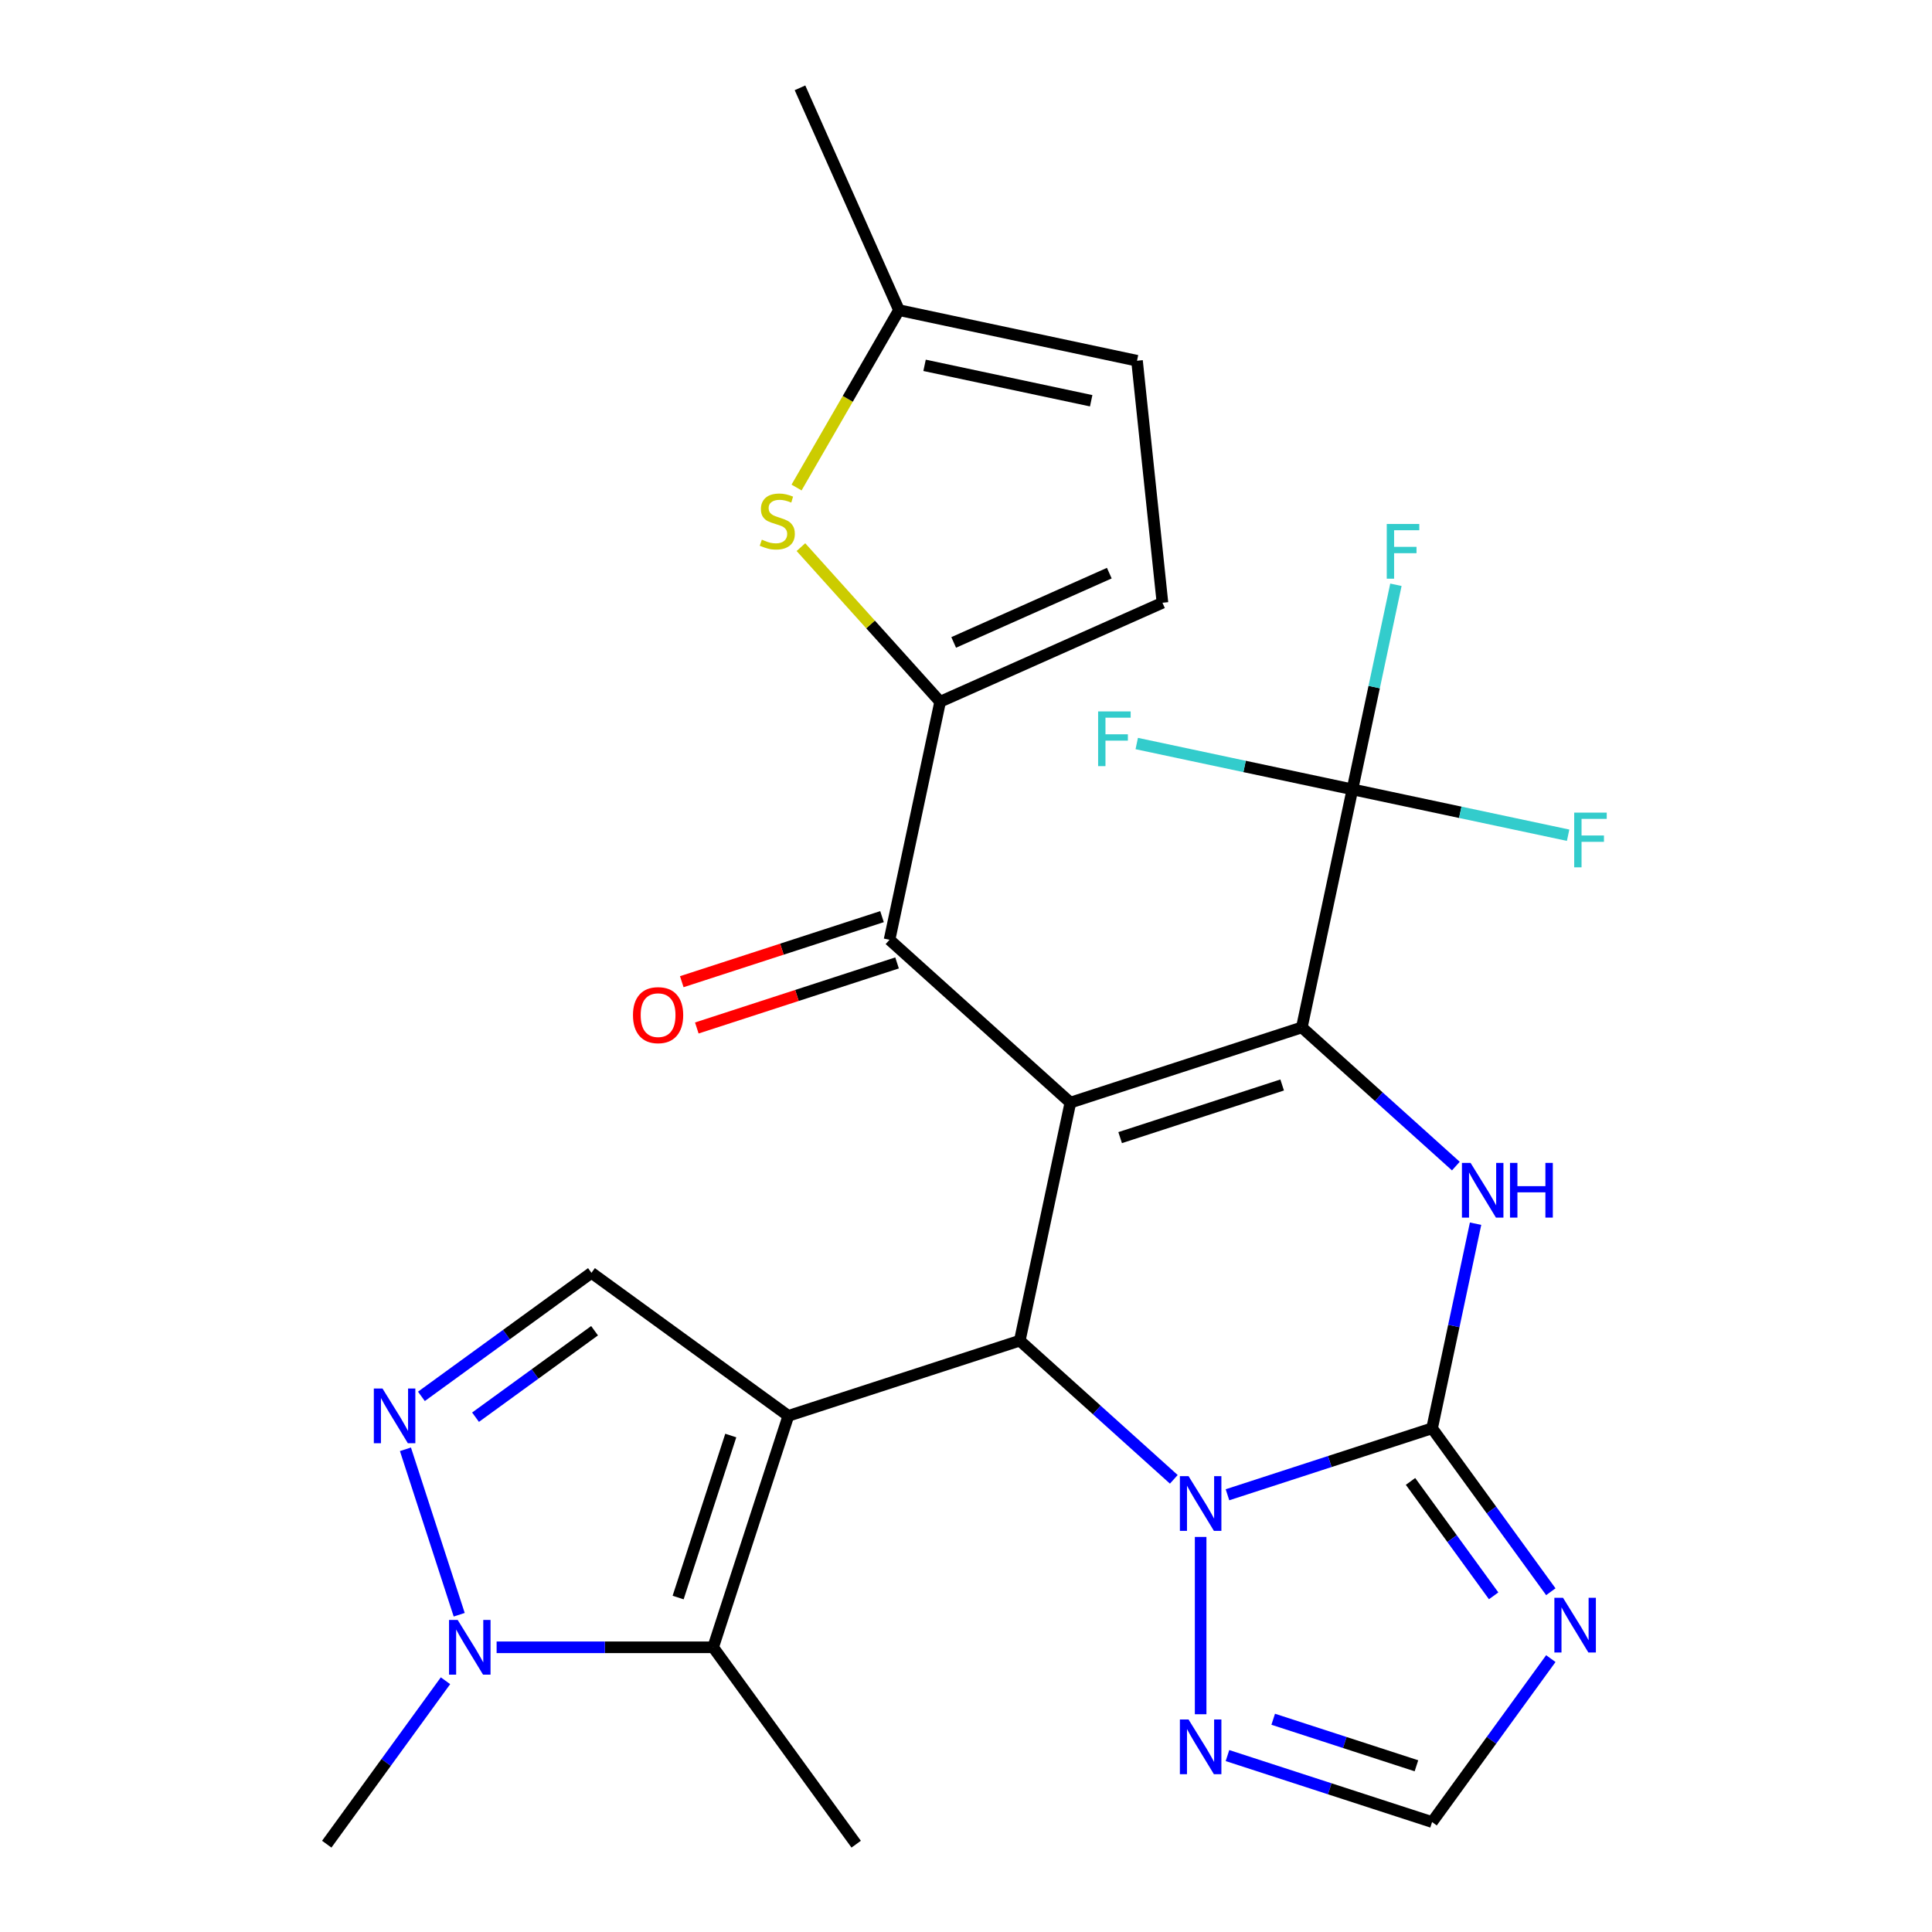 <?xml version='1.0' encoding='iso-8859-1'?>
<svg version='1.1' baseProfile='full'
              xmlns='http://www.w3.org/2000/svg'
                      xmlns:rdkit='http://www.rdkit.org/xml'
                      xmlns:xlink='http://www.w3.org/1999/xlink'
                  xml:space='preserve'
width='1000px' height='1000px' viewBox='0 0 1000 1000'>
<!-- END OF HEADER -->
<rect style='opacity:1.0;fill:#FFFFFF;stroke:none' width='1000' height='1000' x='0' y='0'> </rect>
<path class='bond-1' d='M 554.03,570.712 L 673.826,531.788' style='fill:none;fill-rule:evenodd;stroke:#000000;stroke-width:6px;stroke-linecap:butt;stroke-linejoin:miter;stroke-opacity:1' />
<path class='bond-1' d='M 579.784,588.832 L 663.642,561.586' style='fill:none;fill-rule:evenodd;stroke:#000000;stroke-width:6px;stroke-linecap:butt;stroke-linejoin:miter;stroke-opacity:1' />
<path class='bond-2' d='M 554.03,570.712 L 527.841,693.92' style='fill:none;fill-rule:evenodd;stroke:#000000;stroke-width:6px;stroke-linecap:butt;stroke-linejoin:miter;stroke-opacity:1' />
<path class='bond-8' d='M 554.03,570.712 L 460.423,486.427' style='fill:none;fill-rule:evenodd;stroke:#000000;stroke-width:6px;stroke-linecap:butt;stroke-linejoin:miter;stroke-opacity:1' />
<path class='bond-0' d='M 408.045,732.845 L 527.841,693.92' style='fill:none;fill-rule:evenodd;stroke:#000000;stroke-width:6px;stroke-linecap:butt;stroke-linejoin:miter;stroke-opacity:1' />
<path class='bond-6' d='M 408.045,732.845 L 369.121,852.641' style='fill:none;fill-rule:evenodd;stroke:#000000;stroke-width:6px;stroke-linecap:butt;stroke-linejoin:miter;stroke-opacity:1' />
<path class='bond-6' d='M 378.247,743.029 L 351,826.886' style='fill:none;fill-rule:evenodd;stroke:#000000;stroke-width:6px;stroke-linecap:butt;stroke-linejoin:miter;stroke-opacity:1' />
<path class='bond-12' d='M 408.045,732.845 L 306.14,658.806' style='fill:none;fill-rule:evenodd;stroke:#000000;stroke-width:6px;stroke-linecap:butt;stroke-linejoin:miter;stroke-opacity:1' />
<path class='bond-5' d='M 673.826,531.788 L 713.685,567.677' style='fill:none;fill-rule:evenodd;stroke:#000000;stroke-width:6px;stroke-linecap:butt;stroke-linejoin:miter;stroke-opacity:1' />
<path class='bond-5' d='M 713.685,567.677 L 753.545,603.566' style='fill:none;fill-rule:evenodd;stroke:#0000FF;stroke-width:6px;stroke-linecap:butt;stroke-linejoin:miter;stroke-opacity:1' />
<path class='bond-10' d='M 673.826,531.788 L 700.015,408.579' style='fill:none;fill-rule:evenodd;stroke:#000000;stroke-width:6px;stroke-linecap:butt;stroke-linejoin:miter;stroke-opacity:1' />
<path class='bond-4' d='M 527.841,693.92 L 567.701,729.81' style='fill:none;fill-rule:evenodd;stroke:#000000;stroke-width:6px;stroke-linecap:butt;stroke-linejoin:miter;stroke-opacity:1' />
<path class='bond-4' d='M 567.701,729.81 L 607.56,765.699' style='fill:none;fill-rule:evenodd;stroke:#0000FF;stroke-width:6px;stroke-linecap:butt;stroke-linejoin:miter;stroke-opacity:1' />
<path class='bond-3' d='M 741.245,739.281 L 688.291,756.486' style='fill:none;fill-rule:evenodd;stroke:#000000;stroke-width:6px;stroke-linecap:butt;stroke-linejoin:miter;stroke-opacity:1' />
<path class='bond-3' d='M 688.291,756.486 L 635.338,773.692' style='fill:none;fill-rule:evenodd;stroke:#0000FF;stroke-width:6px;stroke-linecap:butt;stroke-linejoin:miter;stroke-opacity:1' />
<path class='bond-7' d='M 741.245,739.281 L 771.976,781.579' style='fill:none;fill-rule:evenodd;stroke:#000000;stroke-width:6px;stroke-linecap:butt;stroke-linejoin:miter;stroke-opacity:1' />
<path class='bond-7' d='M 771.976,781.579 L 802.707,823.876' style='fill:none;fill-rule:evenodd;stroke:#0000FF;stroke-width:6px;stroke-linecap:butt;stroke-linejoin:miter;stroke-opacity:1' />
<path class='bond-7' d='M 730.083,766.778 L 751.595,796.386' style='fill:none;fill-rule:evenodd;stroke:#000000;stroke-width:6px;stroke-linecap:butt;stroke-linejoin:miter;stroke-opacity:1' />
<path class='bond-7' d='M 751.595,796.386 L 773.107,825.995' style='fill:none;fill-rule:evenodd;stroke:#0000FF;stroke-width:6px;stroke-linecap:butt;stroke-linejoin:miter;stroke-opacity:1' />
<path class='bond-27' d='M 741.245,739.281 L 752.5,686.331' style='fill:none;fill-rule:evenodd;stroke:#000000;stroke-width:6px;stroke-linecap:butt;stroke-linejoin:miter;stroke-opacity:1' />
<path class='bond-27' d='M 752.5,686.331 L 763.755,633.381' style='fill:none;fill-rule:evenodd;stroke:#0000FF;stroke-width:6px;stroke-linecap:butt;stroke-linejoin:miter;stroke-opacity:1' />
<path class='bond-15' d='M 621.449,795.514 L 621.449,887.29' style='fill:none;fill-rule:evenodd;stroke:#0000FF;stroke-width:6px;stroke-linecap:butt;stroke-linejoin:miter;stroke-opacity:1' />
<path class='bond-13' d='M 369.121,852.641 L 313.085,852.641' style='fill:none;fill-rule:evenodd;stroke:#000000;stroke-width:6px;stroke-linecap:butt;stroke-linejoin:miter;stroke-opacity:1' />
<path class='bond-13' d='M 313.085,852.641 L 257.049,852.641' style='fill:none;fill-rule:evenodd;stroke:#0000FF;stroke-width:6px;stroke-linecap:butt;stroke-linejoin:miter;stroke-opacity:1' />
<path class='bond-24' d='M 369.121,852.641 L 443.159,954.545' style='fill:none;fill-rule:evenodd;stroke:#000000;stroke-width:6px;stroke-linecap:butt;stroke-linejoin:miter;stroke-opacity:1' />
<path class='bond-29' d='M 802.707,858.494 L 771.976,900.792' style='fill:none;fill-rule:evenodd;stroke:#0000FF;stroke-width:6px;stroke-linecap:butt;stroke-linejoin:miter;stroke-opacity:1' />
<path class='bond-29' d='M 771.976,900.792 L 741.245,943.09' style='fill:none;fill-rule:evenodd;stroke:#000000;stroke-width:6px;stroke-linecap:butt;stroke-linejoin:miter;stroke-opacity:1' />
<path class='bond-9' d='M 460.423,486.427 L 486.612,363.219' style='fill:none;fill-rule:evenodd;stroke:#000000;stroke-width:6px;stroke-linecap:butt;stroke-linejoin:miter;stroke-opacity:1' />
<path class='bond-20' d='M 456.53,474.448 L 404.707,491.286' style='fill:none;fill-rule:evenodd;stroke:#000000;stroke-width:6px;stroke-linecap:butt;stroke-linejoin:miter;stroke-opacity:1' />
<path class='bond-20' d='M 404.707,491.286 L 352.883,508.125' style='fill:none;fill-rule:evenodd;stroke:#FF0000;stroke-width:6px;stroke-linecap:butt;stroke-linejoin:miter;stroke-opacity:1' />
<path class='bond-20' d='M 464.315,498.407 L 412.492,515.245' style='fill:none;fill-rule:evenodd;stroke:#000000;stroke-width:6px;stroke-linecap:butt;stroke-linejoin:miter;stroke-opacity:1' />
<path class='bond-20' d='M 412.492,515.245 L 360.668,532.084' style='fill:none;fill-rule:evenodd;stroke:#FF0000;stroke-width:6px;stroke-linecap:butt;stroke-linejoin:miter;stroke-opacity:1' />
<path class='bond-14' d='M 486.612,363.219 L 450.584,323.206' style='fill:none;fill-rule:evenodd;stroke:#000000;stroke-width:6px;stroke-linecap:butt;stroke-linejoin:miter;stroke-opacity:1' />
<path class='bond-14' d='M 450.584,323.206 L 414.556,283.193' style='fill:none;fill-rule:evenodd;stroke:#CCCC00;stroke-width:6px;stroke-linecap:butt;stroke-linejoin:miter;stroke-opacity:1' />
<path class='bond-17' d='M 486.612,363.219 L 601.683,311.986' style='fill:none;fill-rule:evenodd;stroke:#000000;stroke-width:6px;stroke-linecap:butt;stroke-linejoin:miter;stroke-opacity:1' />
<path class='bond-17' d='M 493.626,332.52 L 574.175,296.656' style='fill:none;fill-rule:evenodd;stroke:#000000;stroke-width:6px;stroke-linecap:butt;stroke-linejoin:miter;stroke-opacity:1' />
<path class='bond-21' d='M 700.015,408.579 L 711.27,355.629' style='fill:none;fill-rule:evenodd;stroke:#000000;stroke-width:6px;stroke-linecap:butt;stroke-linejoin:miter;stroke-opacity:1' />
<path class='bond-21' d='M 711.27,355.629 L 722.525,302.679' style='fill:none;fill-rule:evenodd;stroke:#33CCCC;stroke-width:6px;stroke-linecap:butt;stroke-linejoin:miter;stroke-opacity:1' />
<path class='bond-22' d='M 700.015,408.579 L 755.835,420.444' style='fill:none;fill-rule:evenodd;stroke:#000000;stroke-width:6px;stroke-linecap:butt;stroke-linejoin:miter;stroke-opacity:1' />
<path class='bond-22' d='M 755.835,420.444 L 811.655,432.309' style='fill:none;fill-rule:evenodd;stroke:#33CCCC;stroke-width:6px;stroke-linecap:butt;stroke-linejoin:miter;stroke-opacity:1' />
<path class='bond-23' d='M 700.015,408.579 L 644.195,396.714' style='fill:none;fill-rule:evenodd;stroke:#000000;stroke-width:6px;stroke-linecap:butt;stroke-linejoin:miter;stroke-opacity:1' />
<path class='bond-23' d='M 644.195,396.714 L 588.376,384.849' style='fill:none;fill-rule:evenodd;stroke:#33CCCC;stroke-width:6px;stroke-linecap:butt;stroke-linejoin:miter;stroke-opacity:1' />
<path class='bond-11' d='M 218.125,722.754 L 262.133,690.78' style='fill:none;fill-rule:evenodd;stroke:#0000FF;stroke-width:6px;stroke-linecap:butt;stroke-linejoin:miter;stroke-opacity:1' />
<path class='bond-11' d='M 262.133,690.78 L 306.14,658.806' style='fill:none;fill-rule:evenodd;stroke:#000000;stroke-width:6px;stroke-linecap:butt;stroke-linejoin:miter;stroke-opacity:1' />
<path class='bond-11' d='M 246.135,733.542 L 276.94,711.161' style='fill:none;fill-rule:evenodd;stroke:#0000FF;stroke-width:6px;stroke-linecap:butt;stroke-linejoin:miter;stroke-opacity:1' />
<path class='bond-11' d='M 276.94,711.161 L 307.746,688.779' style='fill:none;fill-rule:evenodd;stroke:#000000;stroke-width:6px;stroke-linecap:butt;stroke-linejoin:miter;stroke-opacity:1' />
<path class='bond-30' d='M 209.86,750.154 L 237.684,835.787' style='fill:none;fill-rule:evenodd;stroke:#0000FF;stroke-width:6px;stroke-linecap:butt;stroke-linejoin:miter;stroke-opacity:1' />
<path class='bond-25' d='M 230.584,869.95 L 199.853,912.248' style='fill:none;fill-rule:evenodd;stroke:#0000FF;stroke-width:6px;stroke-linecap:butt;stroke-linejoin:miter;stroke-opacity:1' />
<path class='bond-25' d='M 199.853,912.248 L 169.122,954.545' style='fill:none;fill-rule:evenodd;stroke:#000000;stroke-width:6px;stroke-linecap:butt;stroke-linejoin:miter;stroke-opacity:1' />
<path class='bond-18' d='M 412.297,252.342 L 438.803,206.434' style='fill:none;fill-rule:evenodd;stroke:#CCCC00;stroke-width:6px;stroke-linecap:butt;stroke-linejoin:miter;stroke-opacity:1' />
<path class='bond-18' d='M 438.803,206.434 L 465.308,160.526' style='fill:none;fill-rule:evenodd;stroke:#000000;stroke-width:6px;stroke-linecap:butt;stroke-linejoin:miter;stroke-opacity:1' />
<path class='bond-16' d='M 635.338,908.679 L 688.291,925.885' style='fill:none;fill-rule:evenodd;stroke:#0000FF;stroke-width:6px;stroke-linecap:butt;stroke-linejoin:miter;stroke-opacity:1' />
<path class='bond-16' d='M 688.291,925.885 L 741.245,943.09' style='fill:none;fill-rule:evenodd;stroke:#000000;stroke-width:6px;stroke-linecap:butt;stroke-linejoin:miter;stroke-opacity:1' />
<path class='bond-16' d='M 659.009,889.881 L 696.076,901.925' style='fill:none;fill-rule:evenodd;stroke:#0000FF;stroke-width:6px;stroke-linecap:butt;stroke-linejoin:miter;stroke-opacity:1' />
<path class='bond-16' d='M 696.076,901.925 L 733.144,913.969' style='fill:none;fill-rule:evenodd;stroke:#000000;stroke-width:6px;stroke-linecap:butt;stroke-linejoin:miter;stroke-opacity:1' />
<path class='bond-19' d='M 601.683,311.986 L 588.516,186.715' style='fill:none;fill-rule:evenodd;stroke:#000000;stroke-width:6px;stroke-linecap:butt;stroke-linejoin:miter;stroke-opacity:1' />
<path class='bond-26' d='M 465.308,160.526 L 414.075,45.455' style='fill:none;fill-rule:evenodd;stroke:#000000;stroke-width:6px;stroke-linecap:butt;stroke-linejoin:miter;stroke-opacity:1' />
<path class='bond-28' d='M 465.308,160.526 L 588.516,186.715' style='fill:none;fill-rule:evenodd;stroke:#000000;stroke-width:6px;stroke-linecap:butt;stroke-linejoin:miter;stroke-opacity:1' />
<path class='bond-28' d='M 478.551,189.096 L 564.797,207.428' style='fill:none;fill-rule:evenodd;stroke:#000000;stroke-width:6px;stroke-linecap:butt;stroke-linejoin:miter;stroke-opacity:1' />
<path  class='atom-5' d='M 615.189 764.045
L 624.469 779.045
Q 625.389 780.525, 626.869 783.205
Q 628.349 785.885, 628.429 786.045
L 628.429 764.045
L 632.189 764.045
L 632.189 792.365
L 628.309 792.365
L 618.349 775.965
Q 617.189 774.045, 615.949 771.845
Q 614.749 769.645, 614.389 768.965
L 614.389 792.365
L 610.709 792.365
L 610.709 764.045
L 615.189 764.045
' fill='#0000FF'/>
<path  class='atom-6' d='M 761.174 601.912
L 770.454 616.912
Q 771.374 618.392, 772.854 621.072
Q 774.334 623.752, 774.414 623.912
L 774.414 601.912
L 778.174 601.912
L 778.174 630.232
L 774.294 630.232
L 764.334 613.832
Q 763.174 611.912, 761.934 609.712
Q 760.734 607.512, 760.374 606.832
L 760.374 630.232
L 756.694 630.232
L 756.694 601.912
L 761.174 601.912
' fill='#0000FF'/>
<path  class='atom-6' d='M 781.574 601.912
L 785.414 601.912
L 785.414 613.952
L 799.894 613.952
L 799.894 601.912
L 803.734 601.912
L 803.734 630.232
L 799.894 630.232
L 799.894 617.152
L 785.414 617.152
L 785.414 630.232
L 781.574 630.232
L 781.574 601.912
' fill='#0000FF'/>
<path  class='atom-8' d='M 809.023 827.025
L 818.303 842.025
Q 819.223 843.505, 820.703 846.185
Q 822.183 848.865, 822.263 849.025
L 822.263 827.025
L 826.023 827.025
L 826.023 855.345
L 822.143 855.345
L 812.183 838.945
Q 811.023 837.025, 809.783 834.825
Q 808.583 832.625, 808.223 831.945
L 808.223 855.345
L 804.543 855.345
L 804.543 827.025
L 809.023 827.025
' fill='#0000FF'/>
<path  class='atom-12' d='M 197.976 718.685
L 207.256 733.685
Q 208.176 735.165, 209.656 737.845
Q 211.136 740.525, 211.216 740.685
L 211.216 718.685
L 214.976 718.685
L 214.976 747.005
L 211.096 747.005
L 201.136 730.605
Q 199.976 728.685, 198.736 726.485
Q 197.536 724.285, 197.176 723.605
L 197.176 747.005
L 193.496 747.005
L 193.496 718.685
L 197.976 718.685
' fill='#0000FF'/>
<path  class='atom-14' d='M 236.9 838.481
L 246.18 853.481
Q 247.1 854.961, 248.58 857.641
Q 250.06 860.321, 250.14 860.481
L 250.14 838.481
L 253.9 838.481
L 253.9 866.801
L 250.02 866.801
L 240.06 850.401
Q 238.9 848.481, 237.66 846.281
Q 236.46 844.081, 236.1 843.401
L 236.1 866.801
L 232.42 866.801
L 232.42 838.481
L 236.9 838.481
' fill='#0000FF'/>
<path  class='atom-15' d='M 394.327 279.331
Q 394.647 279.451, 395.967 280.011
Q 397.287 280.571, 398.727 280.931
Q 400.207 281.251, 401.647 281.251
Q 404.327 281.251, 405.887 279.971
Q 407.447 278.651, 407.447 276.371
Q 407.447 274.811, 406.647 273.851
Q 405.887 272.891, 404.687 272.371
Q 403.487 271.851, 401.487 271.251
Q 398.967 270.491, 397.447 269.771
Q 395.967 269.051, 394.887 267.531
Q 393.847 266.011, 393.847 263.451
Q 393.847 259.891, 396.247 257.691
Q 398.687 255.491, 403.487 255.491
Q 406.767 255.491, 410.487 257.051
L 409.567 260.131
Q 406.167 258.731, 403.607 258.731
Q 400.847 258.731, 399.327 259.891
Q 397.807 261.011, 397.847 262.971
Q 397.847 264.491, 398.607 265.411
Q 399.407 266.331, 400.527 266.851
Q 401.687 267.371, 403.607 267.971
Q 406.167 268.771, 407.687 269.571
Q 409.207 270.371, 410.287 272.011
Q 411.407 273.611, 411.407 276.371
Q 411.407 280.291, 408.767 282.411
Q 406.167 284.491, 401.807 284.491
Q 399.287 284.491, 397.367 283.931
Q 395.487 283.411, 393.247 282.491
L 394.327 279.331
' fill='#CCCC00'/>
<path  class='atom-16' d='M 615.189 890.006
L 624.469 905.006
Q 625.389 906.486, 626.869 909.166
Q 628.349 911.846, 628.429 912.006
L 628.429 890.006
L 632.189 890.006
L 632.189 918.326
L 628.309 918.326
L 618.349 901.926
Q 617.189 900.006, 615.949 897.806
Q 614.749 895.606, 614.389 894.926
L 614.389 918.326
L 610.709 918.326
L 610.709 890.006
L 615.189 890.006
' fill='#0000FF'/>
<path  class='atom-21' d='M 327.627 525.431
Q 327.627 518.631, 330.987 514.831
Q 334.347 511.031, 340.627 511.031
Q 346.907 511.031, 350.267 514.831
Q 353.627 518.631, 353.627 525.431
Q 353.627 532.311, 350.227 536.231
Q 346.827 540.111, 340.627 540.111
Q 334.387 540.111, 330.987 536.231
Q 327.627 532.351, 327.627 525.431
M 340.627 536.911
Q 344.947 536.911, 347.267 534.031
Q 349.627 531.111, 349.627 525.431
Q 349.627 519.871, 347.267 517.071
Q 344.947 514.231, 340.627 514.231
Q 336.307 514.231, 333.947 517.031
Q 331.627 519.831, 331.627 525.431
Q 331.627 531.151, 333.947 534.031
Q 336.307 536.911, 340.627 536.911
' fill='#FF0000'/>
<path  class='atom-22' d='M 717.784 271.21
L 734.624 271.21
L 734.624 274.45
L 721.584 274.45
L 721.584 283.05
L 733.184 283.05
L 733.184 286.33
L 721.584 286.33
L 721.584 299.53
L 717.784 299.53
L 717.784 271.21
' fill='#33CCCC'/>
<path  class='atom-23' d='M 814.804 420.608
L 831.644 420.608
L 831.644 423.848
L 818.604 423.848
L 818.604 432.448
L 830.204 432.448
L 830.204 435.728
L 818.604 435.728
L 818.604 448.928
L 814.804 448.928
L 814.804 420.608
' fill='#33CCCC'/>
<path  class='atom-24' d='M 568.387 368.23
L 585.227 368.23
L 585.227 371.47
L 572.187 371.47
L 572.187 380.07
L 583.787 380.07
L 583.787 383.35
L 572.187 383.35
L 572.187 396.55
L 568.387 396.55
L 568.387 368.23
' fill='#33CCCC'/>
</svg>
